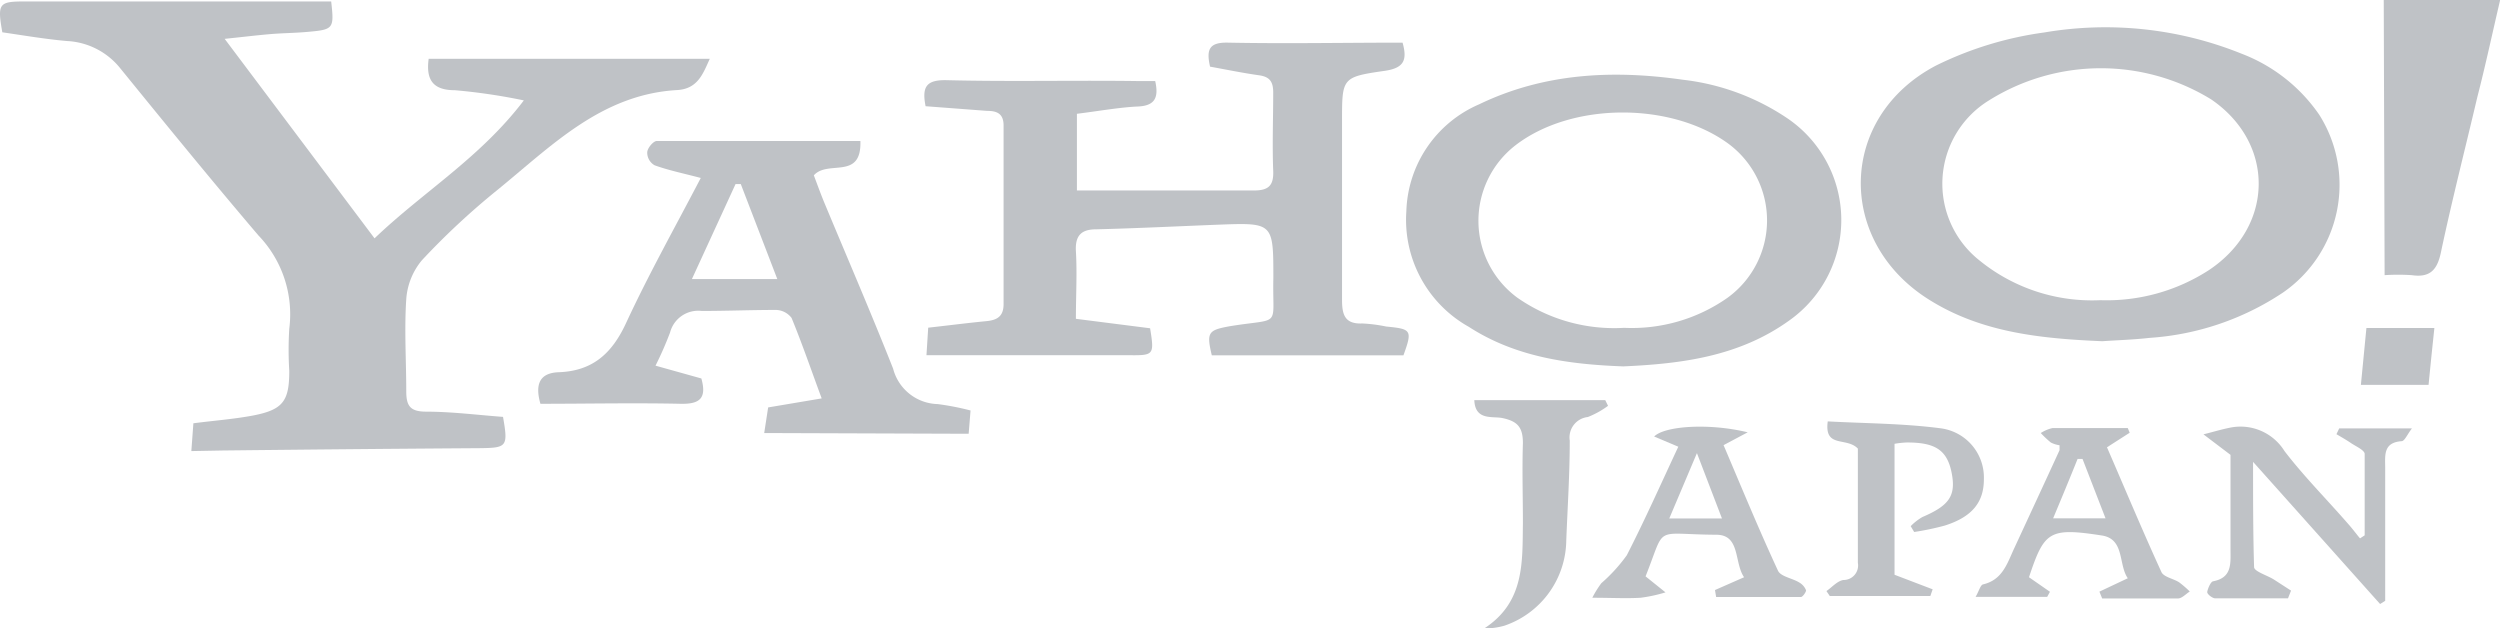 <svg xmlns="http://www.w3.org/2000/svg" viewBox="0 0 171.81 43.19"><title>Yahoo-Logo</title><g id="Layer_2" data-name="Layer 2"><g id="Layer_1-2" data-name="Layer 1"><g id="U5NHCR"><path d="M13.15,31l.14-1.91c1.38-.18,2.74-.28,4.08-.53,2.09-.4,2.51-1,2.51-3.07a23.36,23.36,0,0,1,0-2.9,7.82,7.82,0,0,0-2.12-6.41c-3.22-3.78-6.36-7.63-9.49-11.48A5,5,0,0,0,4.61,2.82c-1.5-.13-3-.39-4.45-.6C-.19.24-.08.1,1.69.1H22.76c.21,1.84.16,1.93-1.5,2.08-.92.09-1.84.09-2.75.17s-1.73.18-3.07.32l10.3,13.71C29.07,13.19,33,10.85,36,6.9a40.35,40.35,0,0,0-4.74-.7c-1.49,0-2-.7-1.8-2.16H48.78c-.46,1-.81,2.07-2.25,2.15-5.23.3-8.67,3.88-12.39,6.9A50.6,50.6,0,0,0,29,17.88a4.67,4.67,0,0,0-1.08,2.68c-.14,2.1,0,4.23,0,6.34,0,1,.28,1.38,1.33,1.39,1.79,0,3.57.23,5.32.36.36,2.06.27,2.13-1.62,2.15q-8.83.06-17.66.16Z" style="fill:#bfc2c6"/><path d="M96.45,24.42H83.28c-.38-1.59-.24-1.73,1.23-2,3.62-.59,2.92.17,3-3.29,0-3.83,0-3.83-3.77-3.69-2.8.11-5.61.25-8.41.32-1,0-1.45.41-1.39,1.5.09,1.51,0,3,0,4.65l5.1.65c.3,1.87.26,1.87-1.56,1.85-4.13,0-8.27,0-12.41,0H63.67l.12-1.89c1.35-.15,2.66-.32,4-.45.73-.07,1.18-.32,1.18-1.17,0-4.09,0-8.18,0-12.28,0-.82-.47-1-1.13-1l-4.23-.32c-.27-1.36.07-1.82,1.45-1.79,4.37.11,8.74,0,13.11.06h1.22c.25,1.12,0,1.7-1.2,1.75s-2.73.32-4.18.5v5.27h3.48c2.9,0,5.8,0,8.69,0,1,0,1.36-.34,1.32-1.35-.07-1.79,0-3.59,0-5.38,0-.74-.23-1.09-1-1.19-1.12-.16-2.24-.39-3.34-.59-.26-1.15-.09-1.68,1.23-1.65,4,.08,8,0,12,0,.34,1.21.09,1.75-1.24,1.94-2.93.42-2.92.49-2.92,3.45,0,4.09,0,8.18,0,12.28,0,1,.17,1.68,1.39,1.63a10.37,10.37,0,0,1,1.64.21C97,22.61,97.08,22.68,96.45,24.42Z" style="fill:#bfc2c6"/><path d="M144.48,23.45c-4.26-.18-8.28-.6-11.85-2.82-6.47-4-6.33-12.59.43-16.13a24.16,24.16,0,0,1,7.44-2.27,25,25,0,0,1,13.55,1.46,11.4,11.4,0,0,1,5.34,4.2,9,9,0,0,1-2.5,12.22,18.75,18.75,0,0,1-9.16,3.11C146.59,23.35,145.44,23.38,144.48,23.45Zm-.13-2.82a12.92,12.92,0,0,0,7.46-2.07c4.5-3,4.56-8.72.15-11.73a14.49,14.49,0,0,0-15.27.07,6.72,6.72,0,0,0-.65,11A12.26,12.26,0,0,0,144.35,20.63Z" style="fill:#bfc2c6"/><path d="M111.56,25.18c-3.8-.14-7.42-.65-10.62-2.72a8.43,8.43,0,0,1-4.29-7.94,8.27,8.27,0,0,1,5-7.35c4.46-2.15,9.19-2.38,14-1.69a16.12,16.12,0,0,1,7.17,2.64A8.45,8.45,0,0,1,123,22C119.53,24.51,115.55,25,111.56,25.18Zm.06-2.65a11.44,11.44,0,0,0,7.08-2.05,6.56,6.56,0,0,0,.06-10.62C114.83,7,108,7,104.13,10a6.56,6.56,0,0,0,.15,10.46A11.62,11.62,0,0,0,111.62,22.53Z" style="fill:#bfc2c6"/><path d="M52.52,29.76,52.79,28l3.68-.62c-.72-1.94-1.34-3.76-2.07-5.53a1.39,1.39,0,0,0-1.07-.55c-1.7,0-3.4.07-5.1.07a2,2,0,0,0-2.18,1.48,24.14,24.14,0,0,1-1,2.28l3.15.88c.39,1.38-.13,1.77-1.43,1.74-3.21-.07-6.42,0-9.63,0-.38-1.33-.07-2.13,1.28-2.17,2.34-.09,3.66-1.32,4.62-3.41,1.54-3.32,3.34-6.53,5.12-9.94-1.17-.31-2.2-.52-3.17-.87a1,1,0,0,1-.51-.88c0-.29.41-.78.65-.79,4.63,0,9.27,0,14,0,.09,2.72-2.23,1.27-3.2,2.36.19.5.43,1.17.7,1.83,1.59,3.82,3.23,7.61,4.75,11.46a3.25,3.25,0,0,0,3.06,2.43,18.25,18.25,0,0,1,2.26.44l-.13,1.6ZM50.91,12.65h-.36l-3,6.53h5.87Z" style="fill:#bfc2c6"/><path d="M163.82,0h8c-.53,2.26-1,4.47-1.57,6.68-.84,3.57-1.75,7.12-2.51,10.71-.27,1.25-.82,1.69-2,1.52a14.31,14.31,0,0,0-1.86,0Z" style="fill:#bfc2c6"/><path d="M162.51,36.79c0-1.87,0-3.73,0-5.59,0-.26-.6-.52-.94-.75s-.66-.41-1-.61l.19-.4h5c-.32.41-.5.87-.71.88-1.24.09-1.14.92-1.13,1.78,0,3.06,0,6.13,0,9.19l-.35.22-8.73-9.77c0,2.61,0,4.92.07,7.23,0,.3.88.56,1.35.85l1.19.77-.21.53c-1.68,0-3.35,0-5,0-.2,0-.56-.29-.55-.43s.21-.7.4-.74c1.26-.24,1.21-1.13,1.2-2.09,0-2.33,0-4.67,0-6.6l-1.86-1.41c.65-.16,1.29-.36,1.94-.48A3.56,3.56,0,0,1,157,31c1.34,1.75,2.91,3.32,4.37,5,.29.32.55.68.82,1Z" style="fill:#bfc2c6"/><path d="M113.09,39.61l1.37,1.1a10.24,10.24,0,0,1-1.71.37c-1,.06-2,0-3.32,0a6.9,6.9,0,0,1,.62-1,11.22,11.22,0,0,0,1.75-1.92c1.25-2.44,2.36-4.94,3.54-7.46L113.68,30c.69-.71,3.7-.95,6.43-.29l-1.66.88c1.22,2.87,2.42,5.78,3.74,8.63.19.41,1,.52,1.46.81a1.07,1.07,0,0,1,.47.54c0,.12-.23.46-.36.46-1.94,0-3.88,0-5.82,0l-.08-.48,2-.88c-.69-1-.25-2.89-1.87-2.92C113.55,36.73,114.53,36,113.09,39.61Zm3.53-8.47-1.9,4.49h3.62Z" style="fill:#bfc2c6"/><path d="M146.36,29.74l-1.56,1c1.22,2.81,2.43,5.71,3.74,8.57.16.35.82.45,1.22.71a7.16,7.16,0,0,1,.73.63c-.27.17-.53.47-.81.48-1.73,0-3.47,0-5.21,0l-.19-.47,1.95-.92c-.66-.95-.2-2.7-1.79-2.94-3.62-.56-3.95-.28-5,2.87l1.44,1-.19.35h-4.92c.24-.41.33-.82.52-.86,1.28-.3,1.63-1.36,2.08-2.36,1.06-2.29,2.12-4.57,3.17-6.86,0-.07,0-.18,0-.34a1.91,1.91,0,0,1-.6-.19,7,7,0,0,1-.69-.65,2.5,2.5,0,0,1,.8-.34c1.73,0,3.46,0,5.18,0Zm-5.26,5.88h3.6l-1.58-4.08-.34,0C142.24,32.89,141.69,34.21,141.1,35.62Z" style="fill:#bfc2c6"/><path d="M131.31,36.16a3.69,3.69,0,0,1,.81-.63c1.85-.79,2.32-1.47,2-3.06s-1.19-2.07-3.1-2.06a6.22,6.22,0,0,0-.82.09v9l2.62,1-.16.46h-6.91l-.23-.34c.38-.26.74-.69,1.16-.76a1,1,0,0,0,1-1.18c0-2.7,0-5.4,0-7.85-.78-.82-2.32,0-2.07-1.87,2.62.14,5.23.14,7.8.48a3.41,3.41,0,0,1,2.93,3.5c0,1.56-.79,2.58-2.69,3.18a18.64,18.64,0,0,1-2.1.44Z" style="fill:#bfc2c6"/><path d="M102,43.19c2.79-1.81,2.62-4.56,2.66-7.23,0-1.83-.06-3.67,0-5.51,0-1.09-.37-1.5-1.41-1.72-.69-.14-1.87.19-1.93-1.23h9l.19.39a6,6,0,0,1-1.39.77,1.41,1.41,0,0,0-1.24,1.62c0,2.29-.15,4.58-.24,6.87A6.27,6.27,0,0,1,103.39,43,5,5,0,0,1,102,43.19Z" style="fill:#bfc2c6"/><path d="M162.63,22.54h4.67c-.14,1.32-.27,2.57-.4,3.91h-4.65C162.37,25.15,162.5,23.87,162.63,22.54Z" style="fill:#bfc2c6"/></g></g></g></svg>